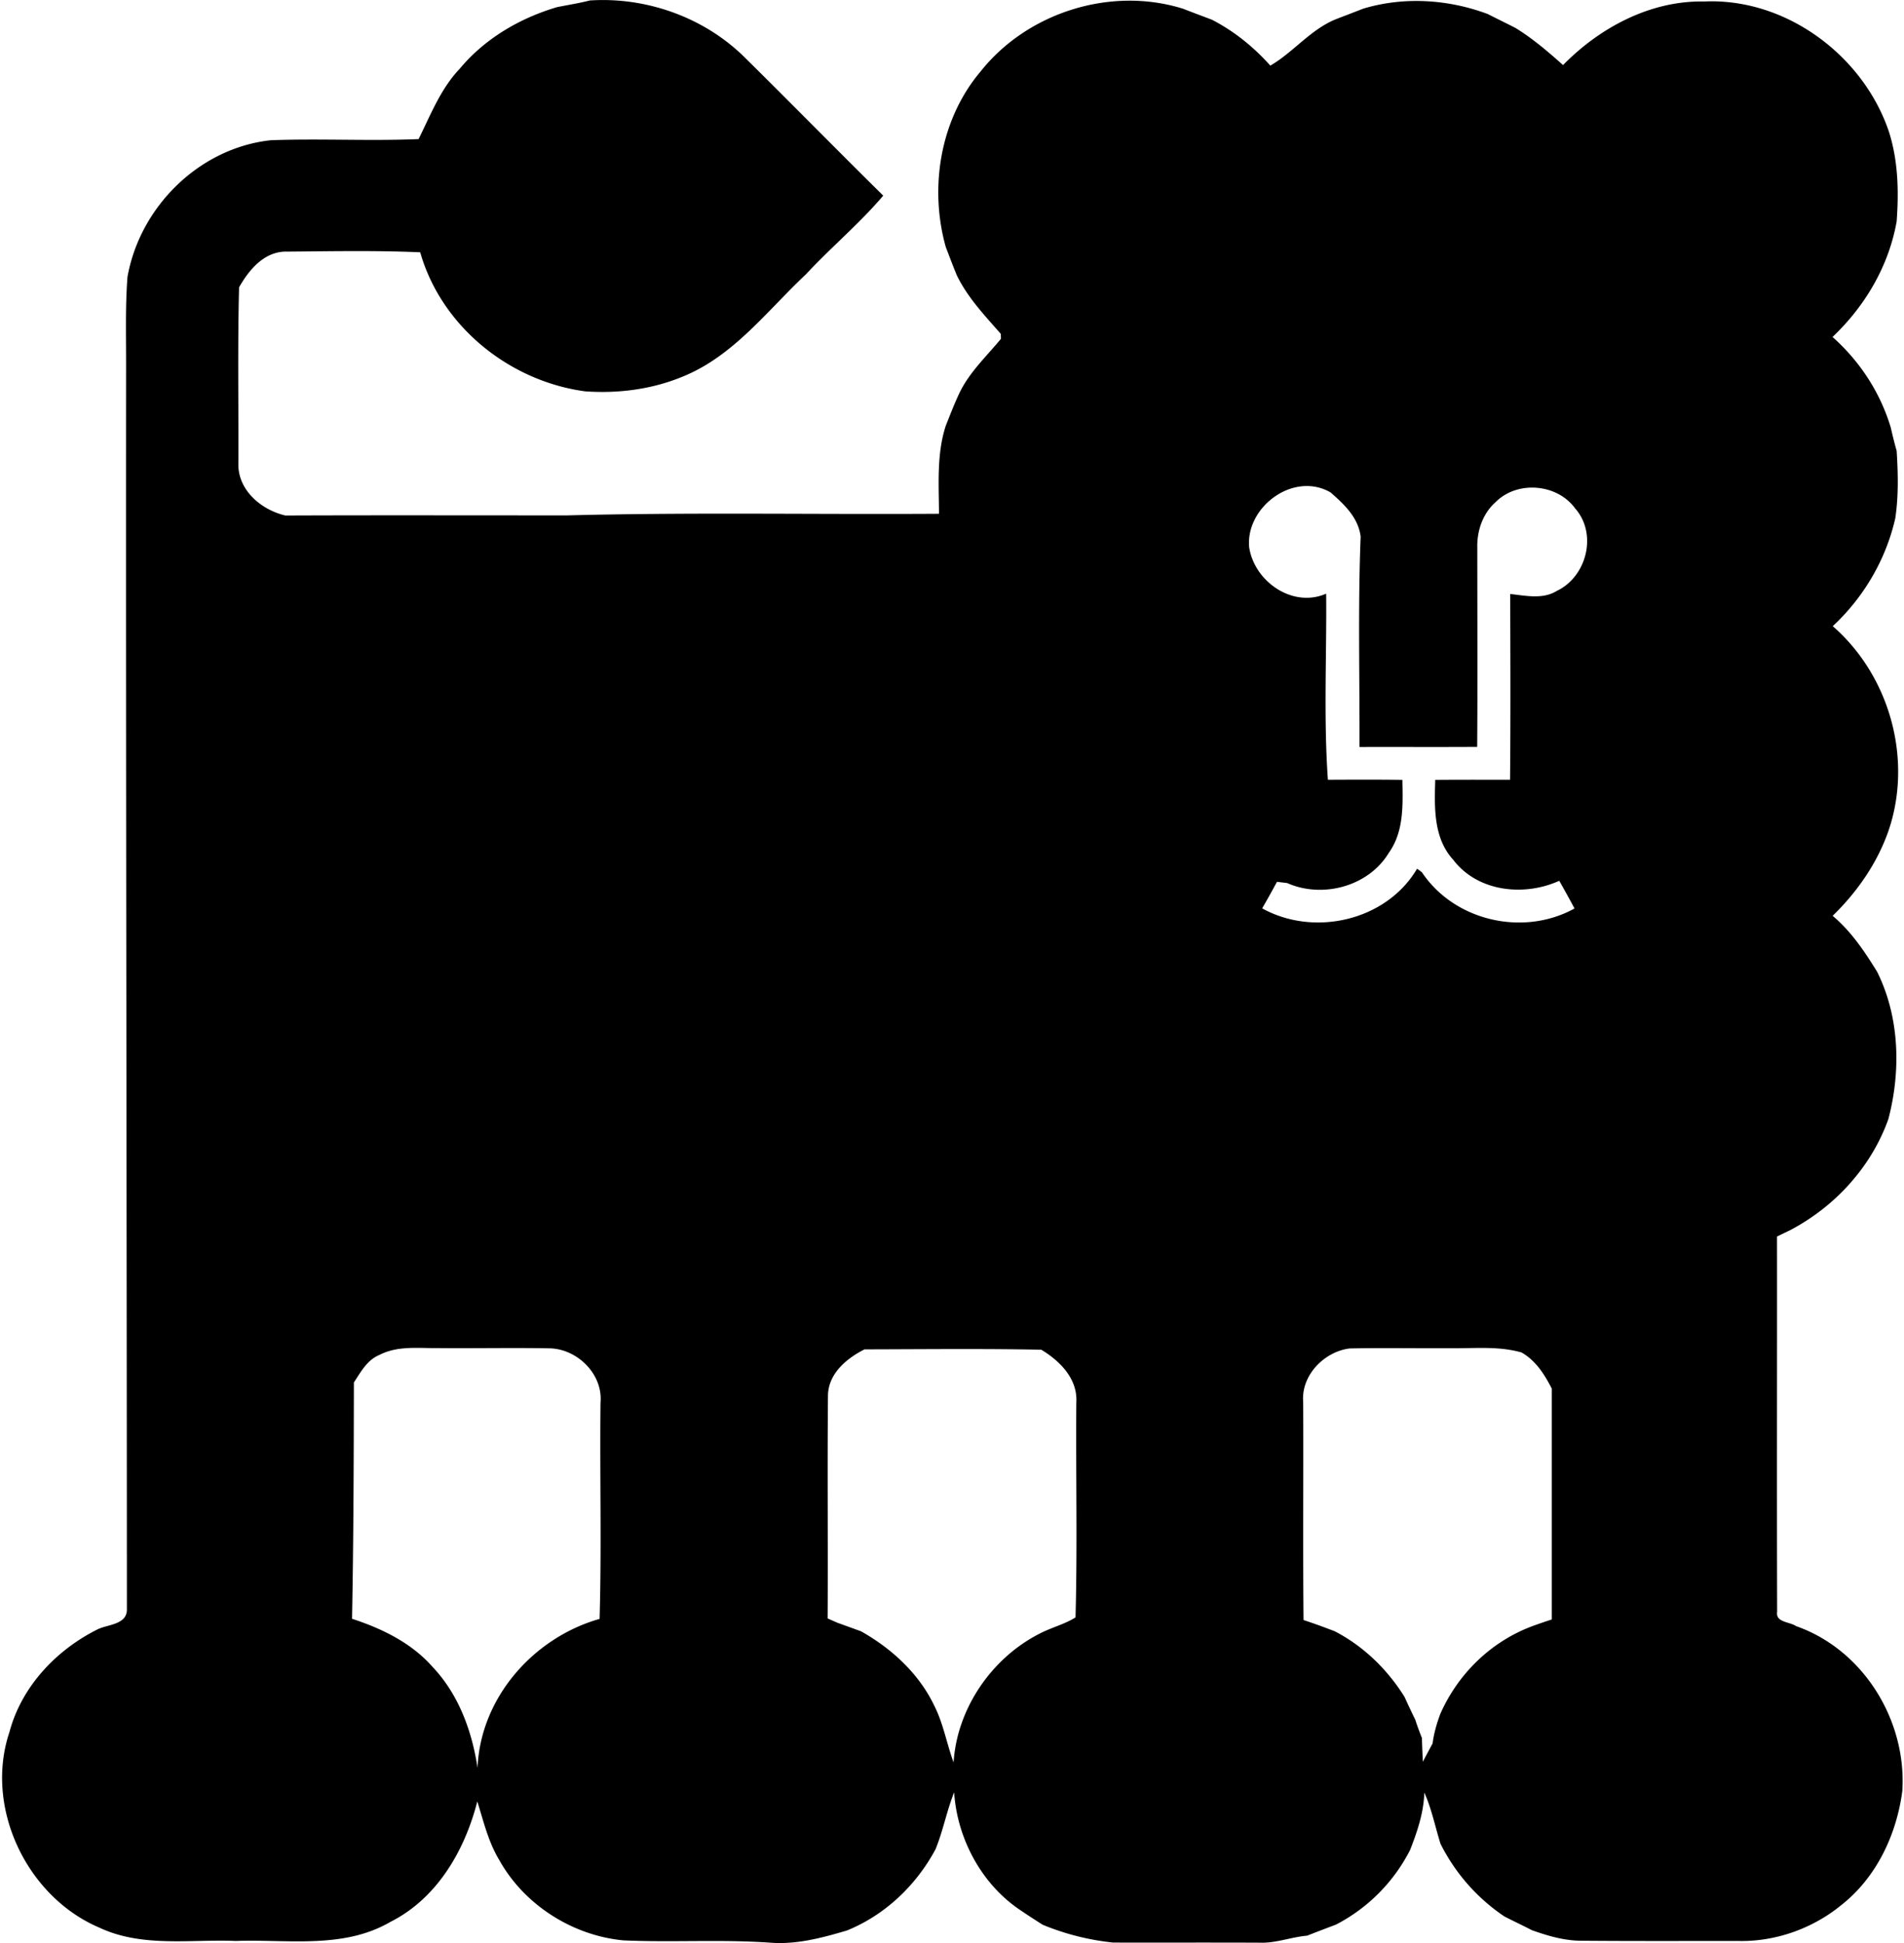<svg xmlns="http://www.w3.org/2000/svg" width="196" height="200" fill="none" viewBox="0 0 196 200">
  <path fill="#000" d="M57.346.734c1.124-.225 2.26-.402 3.372-.686C66.49-.331 72.383 1.75 76.535 5.786c4.827 4.756 9.56 9.595 14.387 14.35-2.45 2.887-5.371 5.313-7.939 8.081-3.999 3.75-7.441 8.4-12.659 10.53-3.17 1.325-6.649 1.774-10.068 1.537-7.808-1.04-14.824-6.684-17-14.315-4.567-.201-9.146-.106-13.712-.07-2.308-.06-3.905 1.857-4.934 3.678-.154 6.034-.047 12.068-.071 18.102-.083 2.756 2.33 4.791 4.827 5.383 9.678-.036 19.367-.012 29.045-.012 12.741-.331 25.495-.083 38.249-.166-.012-3.028-.249-6.104.686-9.027.45-1.135.887-2.271 1.408-3.383 1.029-2.153 2.792-3.786 4.282-5.596l-.011-.509c-1.657-1.893-3.408-3.727-4.52-6.01-.402-.97-.769-1.952-1.147-2.934-1.716-6.117-.58-13.132 3.573-18.054C105.758 1.278 114.359-1.43 121.788.9c.994.39 1.988.757 2.982 1.135 2.283 1.183 4.294 2.804 5.998 4.72 2.342-1.36 4.07-3.631 6.613-4.72.982-.39 1.976-.757 2.958-1.147 4.176-1.254 8.731-.97 12.813.556.946.485 1.905.946 2.851 1.431 1.775 1.089 3.348 2.438 4.898 3.822 3.798-3.869 9.003-6.65 14.516-6.543 8.4-.39 16.386 5.537 19.036 13.416.947 2.982 1.018 6.117.793 9.217-.816 4.602-3.242 8.707-6.602 11.901 2.804 2.485 4.922 5.727 5.999 9.335.177.793.378 1.597.603 2.39.142 2.307.201 4.638-.142 6.933-.97 4.27-3.254 8.14-6.436 11.109 5.88 5.123 8.27 13.735 5.714 21.13-1.171 3.312-3.218 6.246-5.726 8.684 1.905 1.597 3.289 3.667 4.579 5.761 2.318 4.661 2.46 10.186 1.159 15.155-1.751 4.922-5.478 8.992-10.068 11.417l-1.396.674c.012 12.884-.024 25.756.012 38.628-.178 1.112 1.301 1.018 1.952 1.479 6.933 2.425 11.405 9.725 10.932 16.977-.592 4.508-2.674 8.909-6.294 11.748-2.97 2.425-6.815 3.786-10.66 3.68-5.407 0-10.801.023-16.208-.024-1.727-.024-3.384-.521-4.981-1.089-.935-.485-1.893-.934-2.816-1.407a19.566 19.566 0 0 1-6.578-7.478c-.556-1.762-.911-3.596-1.668-5.276-.059 2.059-.721 3.999-1.455 5.892a17.724 17.724 0 0 1-7.619 7.69c-.994.378-1.999.757-2.981 1.147-1.657.142-3.242.793-4.91.722-5.028-.024-10.056 0-15.073-.012a26.002 26.002 0 0 1-7.252-1.834c-.757-.485-1.502-.958-2.224-1.455-4.034-2.65-6.578-7.394-6.886-12.174-.769 1.917-1.135 3.952-1.916 5.857-1.988 3.714-5.206 6.779-9.122 8.364-2.555.757-5.194 1.467-7.903 1.254-5.028-.355-10.08-.012-15.108-.237-5.24-.497-10.21-3.655-12.777-8.269-1.124-1.858-1.62-3.987-2.26-6.034-1.29 5.052-4.14 9.985-8.944 12.399-4.839 2.827-10.588 1.774-15.912 1.964-4.685-.19-9.654.698-14.055-1.373-7.477-3.182-11.855-12.363-9.252-20.124 1.242-4.697 4.85-8.495 9.145-10.612 1.077-.485 2.97-.474 2.946-2.035-.012-42.603-.118-85.206-.083-127.82.012-3.112-.094-6.211.142-9.311 1.278-7.229 7.395-13.286 14.753-14.079 5.064-.19 10.151.095 15.215-.118 1.242-2.497 2.271-5.182 4.235-7.24 2.58-3.1 6.176-5.206 10.02-6.342Zm71.245 55.593c.532 3.537 4.484 6.294 7.927 4.78.059 6.377-.272 12.777.177 19.154 2.556-.012 5.111-.024 7.667.012.047 2.543.177 5.312-1.396 7.512-2.095 3.467-6.815 4.72-10.459 3.112-.355-.048-.71-.083-1.053-.13-.497.922-1.005 1.833-1.526 2.733 5.359 2.969 12.789 1.277 15.948-4.082.13.094.378.272.497.367 3.36 5.028 10.446 6.637 15.711 3.726a136.543 136.543 0 0 0-1.573-2.85c-3.609 1.644-8.388 1.147-10.908-2.154-2.059-2.248-1.941-5.407-1.858-8.234 2.567-.024 5.135-.012 7.702-.012.059-6.365.036-12.742.012-19.119 1.585.166 3.348.58 4.803-.32 3.088-1.466 4.2-5.88 1.881-8.494-1.857-2.555-5.986-2.887-8.198-.627-1.314 1.16-1.917 2.958-1.87 4.685 0 6.827.036 13.665-.012 20.491-4.046.024-8.08 0-12.114.012.023-7.217-.166-14.445.118-21.662-.248-1.964-1.704-3.325-3.1-4.543-3.821-2.2-8.755 1.514-8.376 5.643Zm-89.547 83.147c-1.243.509-1.917 1.763-2.615 2.828-.012 8.116-.035 16.22-.19 24.324 3.077 1.005 6.105 2.472 8.282 4.945 2.686 2.828 4.07 6.613 4.638 10.411.284-7.205 5.738-13.404 12.564-15.344.213-7.418.012-14.848.095-22.266.26-2.91-2.366-5.513-5.218-5.584-3.833-.071-7.666.012-11.499-.024-2.023.024-4.176-.272-6.057.71Zm49.95-.58c-1.882.947-3.775 2.544-3.763 4.839-.07 7.619.012 15.238-.035 22.857.248.107.745.332.993.438l2.45.887c3.146 1.775 5.939 4.33 7.524 7.631.946 1.858 1.29 3.928 2 5.868.354-5.56 3.927-10.766 8.884-13.274 1.183-.615 2.52-.935 3.668-1.656.201-7.371.023-14.753.083-22.124.153-2.425-1.692-4.283-3.609-5.43-6.069-.119-12.138-.048-18.196-.036Zm45.158 5.419c.035 7.477-.036 14.954.035 22.443 1.088.355 2.153.745 3.218 1.159 2.958 1.526 5.43 3.94 7.181 6.756.355.792.734 1.585 1.112 2.366.202.627.426 1.242.675 1.857.023.805.059 1.621.094 2.449.332-.627.663-1.254 1.006-1.881.13-1.041.426-2.047.781-3.017 1.834-4.164 5.241-7.489 9.524-9.074.65-.237 1.301-.461 1.964-.674v-23.768c-.758-1.467-1.645-2.875-3.112-3.715-2.39-.686-4.886-.403-7.323-.438-3.467.024-6.921-.047-10.376.024-2.591.319-5.016 2.756-4.779 5.513Z"/>
</svg>
